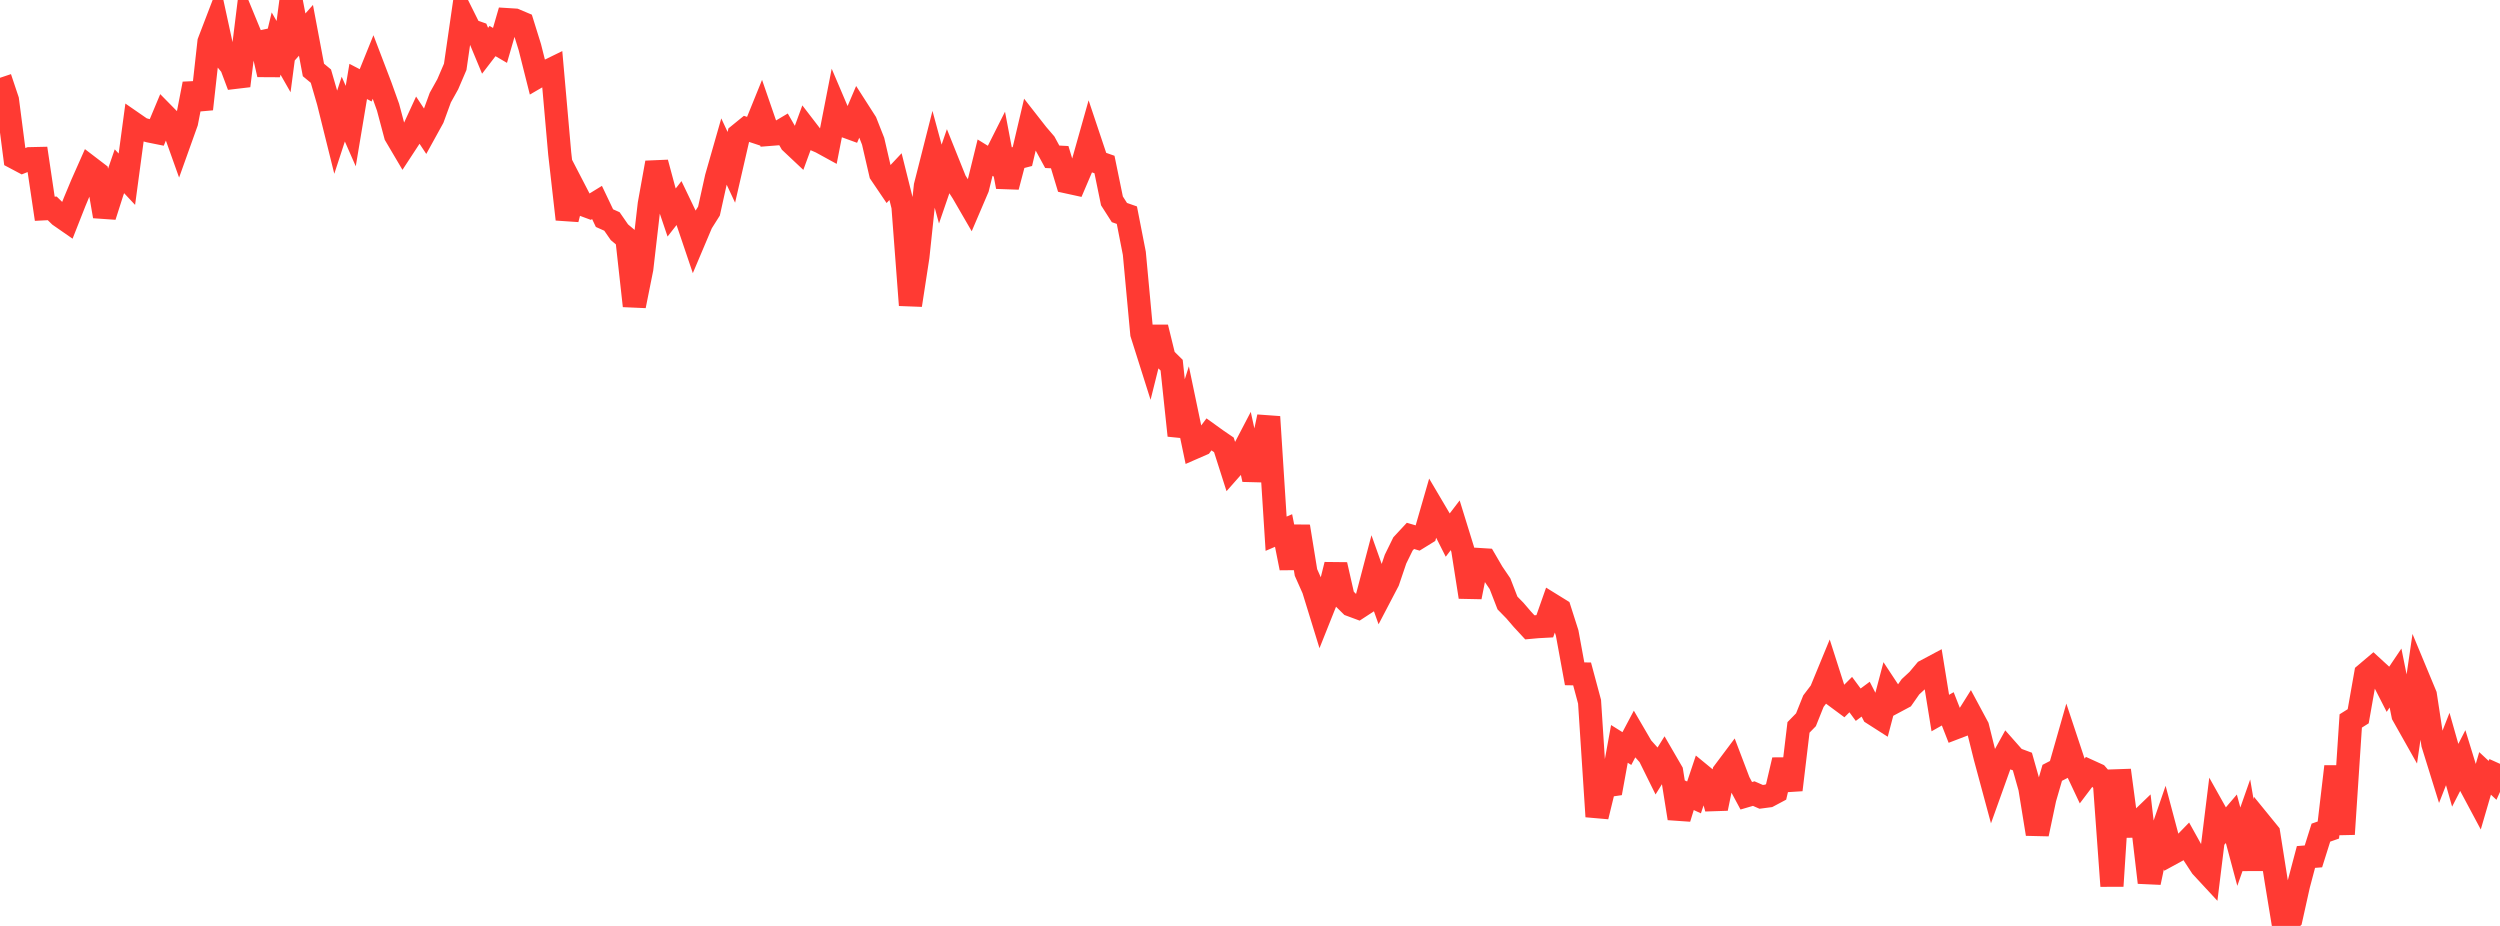 <?xml version="1.0" standalone="no"?>
<!DOCTYPE svg PUBLIC "-//W3C//DTD SVG 1.1//EN" "http://www.w3.org/Graphics/SVG/1.1/DTD/svg11.dtd">

<svg width="135" height="50" viewBox="0 0 135 50" preserveAspectRatio="none" 
  xmlns="http://www.w3.org/2000/svg"
  xmlns:xlink="http://www.w3.org/1999/xlink">


<polyline points="0.0, 4.201 0.403, 5.405 0.806, 8.517 1.209, 8.731 1.612, 8.57 2.015, 8.561 2.418, 11.273 2.821, 11.252 3.224, 11.646 3.627, 11.926 4.03, 10.903 4.433, 9.938 4.836, 9.03 5.239, 9.338 5.642, 11.679 6.045, 10.416 6.448, 9.247 6.851, 9.677 7.254, 6.686 7.657, 6.965 8.06, 7.074 8.463, 7.155 8.866, 6.192 9.269, 6.602 9.672, 7.731 10.075, 6.604 10.478, 4.527 10.881, 5.889 11.284, 2.264 11.687, 1.213 12.09, 3.069 12.493, 3.558 12.896, 4.633 13.299, 1.369 13.701, 2.346 14.104, 2.26 14.507, 4.026 14.91, 2.351 15.313, 3.058 15.716, 0.0 16.119, 2.093 16.522, 1.637 16.925, 3.778 17.328, 4.111 17.731, 5.5 18.134, 7.123 18.537, 5.891 18.94, 6.809 19.343, 4.398 19.746, 4.608 20.149, 3.611 20.552, 4.667 20.955, 5.792 21.358, 7.305 21.761, 7.988 22.164, 7.372 22.567, 6.496 22.97, 7.106 23.373, 6.375 23.776, 5.272 24.179, 4.548 24.582, 3.608 24.985, 0.821 25.388, 1.63 25.791, 1.772 26.194, 2.742 26.597, 2.217 27.0, 2.452 27.403, 1.06 27.806, 1.085 28.209, 1.255 28.612, 2.549 29.015, 4.15 29.418, 3.916 29.821, 3.719 30.224, 8.285 30.627, 11.84 31.03, 10.254 31.433, 11.032 31.836, 11.181 32.239, 10.933 32.642, 11.779 33.045, 11.959 33.448, 12.541 33.851, 12.88 34.254, 16.517 34.657, 14.508 35.06, 11.022 35.463, 8.784 35.866, 10.282 36.269, 11.475 36.672, 10.959 37.075, 11.8 37.478, 12.992 37.881, 12.039 38.284, 11.399 38.687, 9.582 39.09, 8.173 39.493, 9.036 39.896, 7.283 40.299, 6.955 40.701, 7.088 41.104, 6.093 41.507, 7.261 41.91, 7.229 42.313, 6.99 42.716, 7.692 43.119, 8.071 43.522, 6.971 43.925, 7.495 44.328, 7.67 44.731, 7.891 45.134, 5.829 45.537, 6.775 45.94, 6.922 46.343, 5.976 46.746, 6.605 47.149, 7.628 47.552, 9.371 47.955, 9.966 48.358, 9.537 48.761, 11.15 49.164, 16.477 49.567, 13.86 49.97, 10.038 50.373, 8.451 50.776, 9.939 51.179, 8.766 51.582, 9.77 51.985, 10.399 52.388, 11.095 52.791, 10.153 53.194, 8.513 53.597, 8.761 54.0, 7.96 54.403, 10.085 54.806, 8.557 55.209, 8.453 55.612, 6.74 56.015, 7.255 56.418, 7.724 56.821, 8.466 57.224, 8.487 57.627, 9.824 58.03, 9.912 58.433, 8.967 58.836, 7.538 59.239, 8.742 59.642, 8.884 60.045, 10.848 60.448, 11.478 60.851, 11.619 61.254, 13.68 61.657, 18.02 62.06, 19.293 62.463, 17.678 62.866, 19.323 63.269, 19.72 63.672, 23.516 64.075, 22.244 64.478, 24.173 64.881, 23.997 65.284, 23.458 65.687, 23.748 66.09, 24.023 66.493, 25.285 66.896, 24.829 67.299, 24.057 67.701, 25.89 68.104, 24.421 68.507, 22.509 68.91, 28.821 69.313, 28.647 69.716, 30.675 70.119, 28.427 70.522, 30.912 70.925, 31.818 71.328, 33.126 71.731, 32.116 72.134, 30.496 72.537, 32.271 72.94, 32.669 73.343, 32.818 73.746, 32.555 74.149, 31.021 74.552, 32.154 74.955, 31.384 75.358, 30.194 75.761, 29.372 76.164, 28.938 76.567, 29.056 76.97, 28.807 77.373, 27.41 77.776, 28.093 78.179, 28.892 78.582, 28.365 78.985, 29.667 79.388, 32.238 79.791, 30.209 80.194, 30.234 80.597, 30.926 81.0, 31.52 81.403, 32.561 81.806, 32.973 82.209, 33.442 82.612, 33.877 83.015, 33.84 83.418, 33.818 83.821, 32.672 84.224, 32.921 84.627, 34.185 85.03, 36.385 85.433, 36.392 85.836, 37.893 86.239, 44.093 86.642, 42.443 87.045, 42.384 87.448, 40.17 87.851, 40.422 88.254, 39.661 88.657, 40.352 89.06, 40.803 89.463, 41.618 89.866, 40.972 90.269, 41.667 90.672, 44.191 91.075, 42.875 91.478, 43.061 91.881, 41.857 92.284, 42.188 92.687, 43.656 93.09, 41.698 93.493, 41.16 93.896, 42.22 94.299, 42.972 94.701, 42.854 95.104, 43.03 95.507, 42.977 95.91, 42.763 96.313, 41.041 96.716, 42.652 97.119, 39.28 97.522, 38.867 97.925, 37.861 98.328, 37.331 98.731, 36.353 99.134, 37.613 99.537, 37.911 99.94, 37.508 100.343, 38.054 100.746, 37.755 101.149, 38.538 101.552, 38.796 101.955, 37.268 102.358, 37.879 102.761, 37.664 103.164, 37.087 103.567, 36.714 103.97, 36.234 104.373, 36.019 104.776, 38.505 105.179, 38.277 105.582, 39.306 105.985, 39.152 106.388, 38.509 106.791, 39.259 107.194, 40.879 107.597, 42.372 108.0, 41.247 108.403, 40.517 108.806, 40.973 109.209, 41.123 109.612, 42.548 110.015, 45.035 110.418, 43.125 110.821, 41.733 111.224, 41.525 111.627, 40.113 112.03, 41.327 112.433, 42.182 112.836, 41.649 113.239, 41.833 113.642, 42.293 114.045, 47.845 114.448, 41.595 114.851, 44.618 115.254, 44.61 115.657, 44.222 116.06, 47.655 116.463, 45.745 116.866, 44.575 117.269, 46.091 117.672, 45.871 118.075, 45.456 118.478, 46.181 118.881, 46.798 119.284, 47.233 119.687, 43.964 120.09, 44.684 120.493, 44.213 120.896, 45.721 121.299, 44.575 121.701, 46.935 122.104, 44.496 122.507, 44.991 122.91, 47.542 123.313, 50.0 123.716, 49.612 124.119, 47.798 124.522, 46.277 124.925, 46.245 125.328, 44.963 125.731, 44.822 126.134, 41.393 126.537, 45.044 126.94, 38.931 127.343, 38.678 127.746, 36.394 128.149, 36.053 128.552, 36.423 128.955, 37.212 129.358, 36.613 129.761, 38.615 130.164, 39.33 130.567, 36.563 130.97, 37.533 131.373, 40.177 131.776, 41.474 132.179, 40.446 132.582, 41.865 132.985, 41.081 133.388, 42.392 133.791, 43.146 134.194, 41.763 134.597, 42.139 135.0, 41.247" fill="none" stroke="#ff3a33" stroke-width="1.25"/>

</svg>